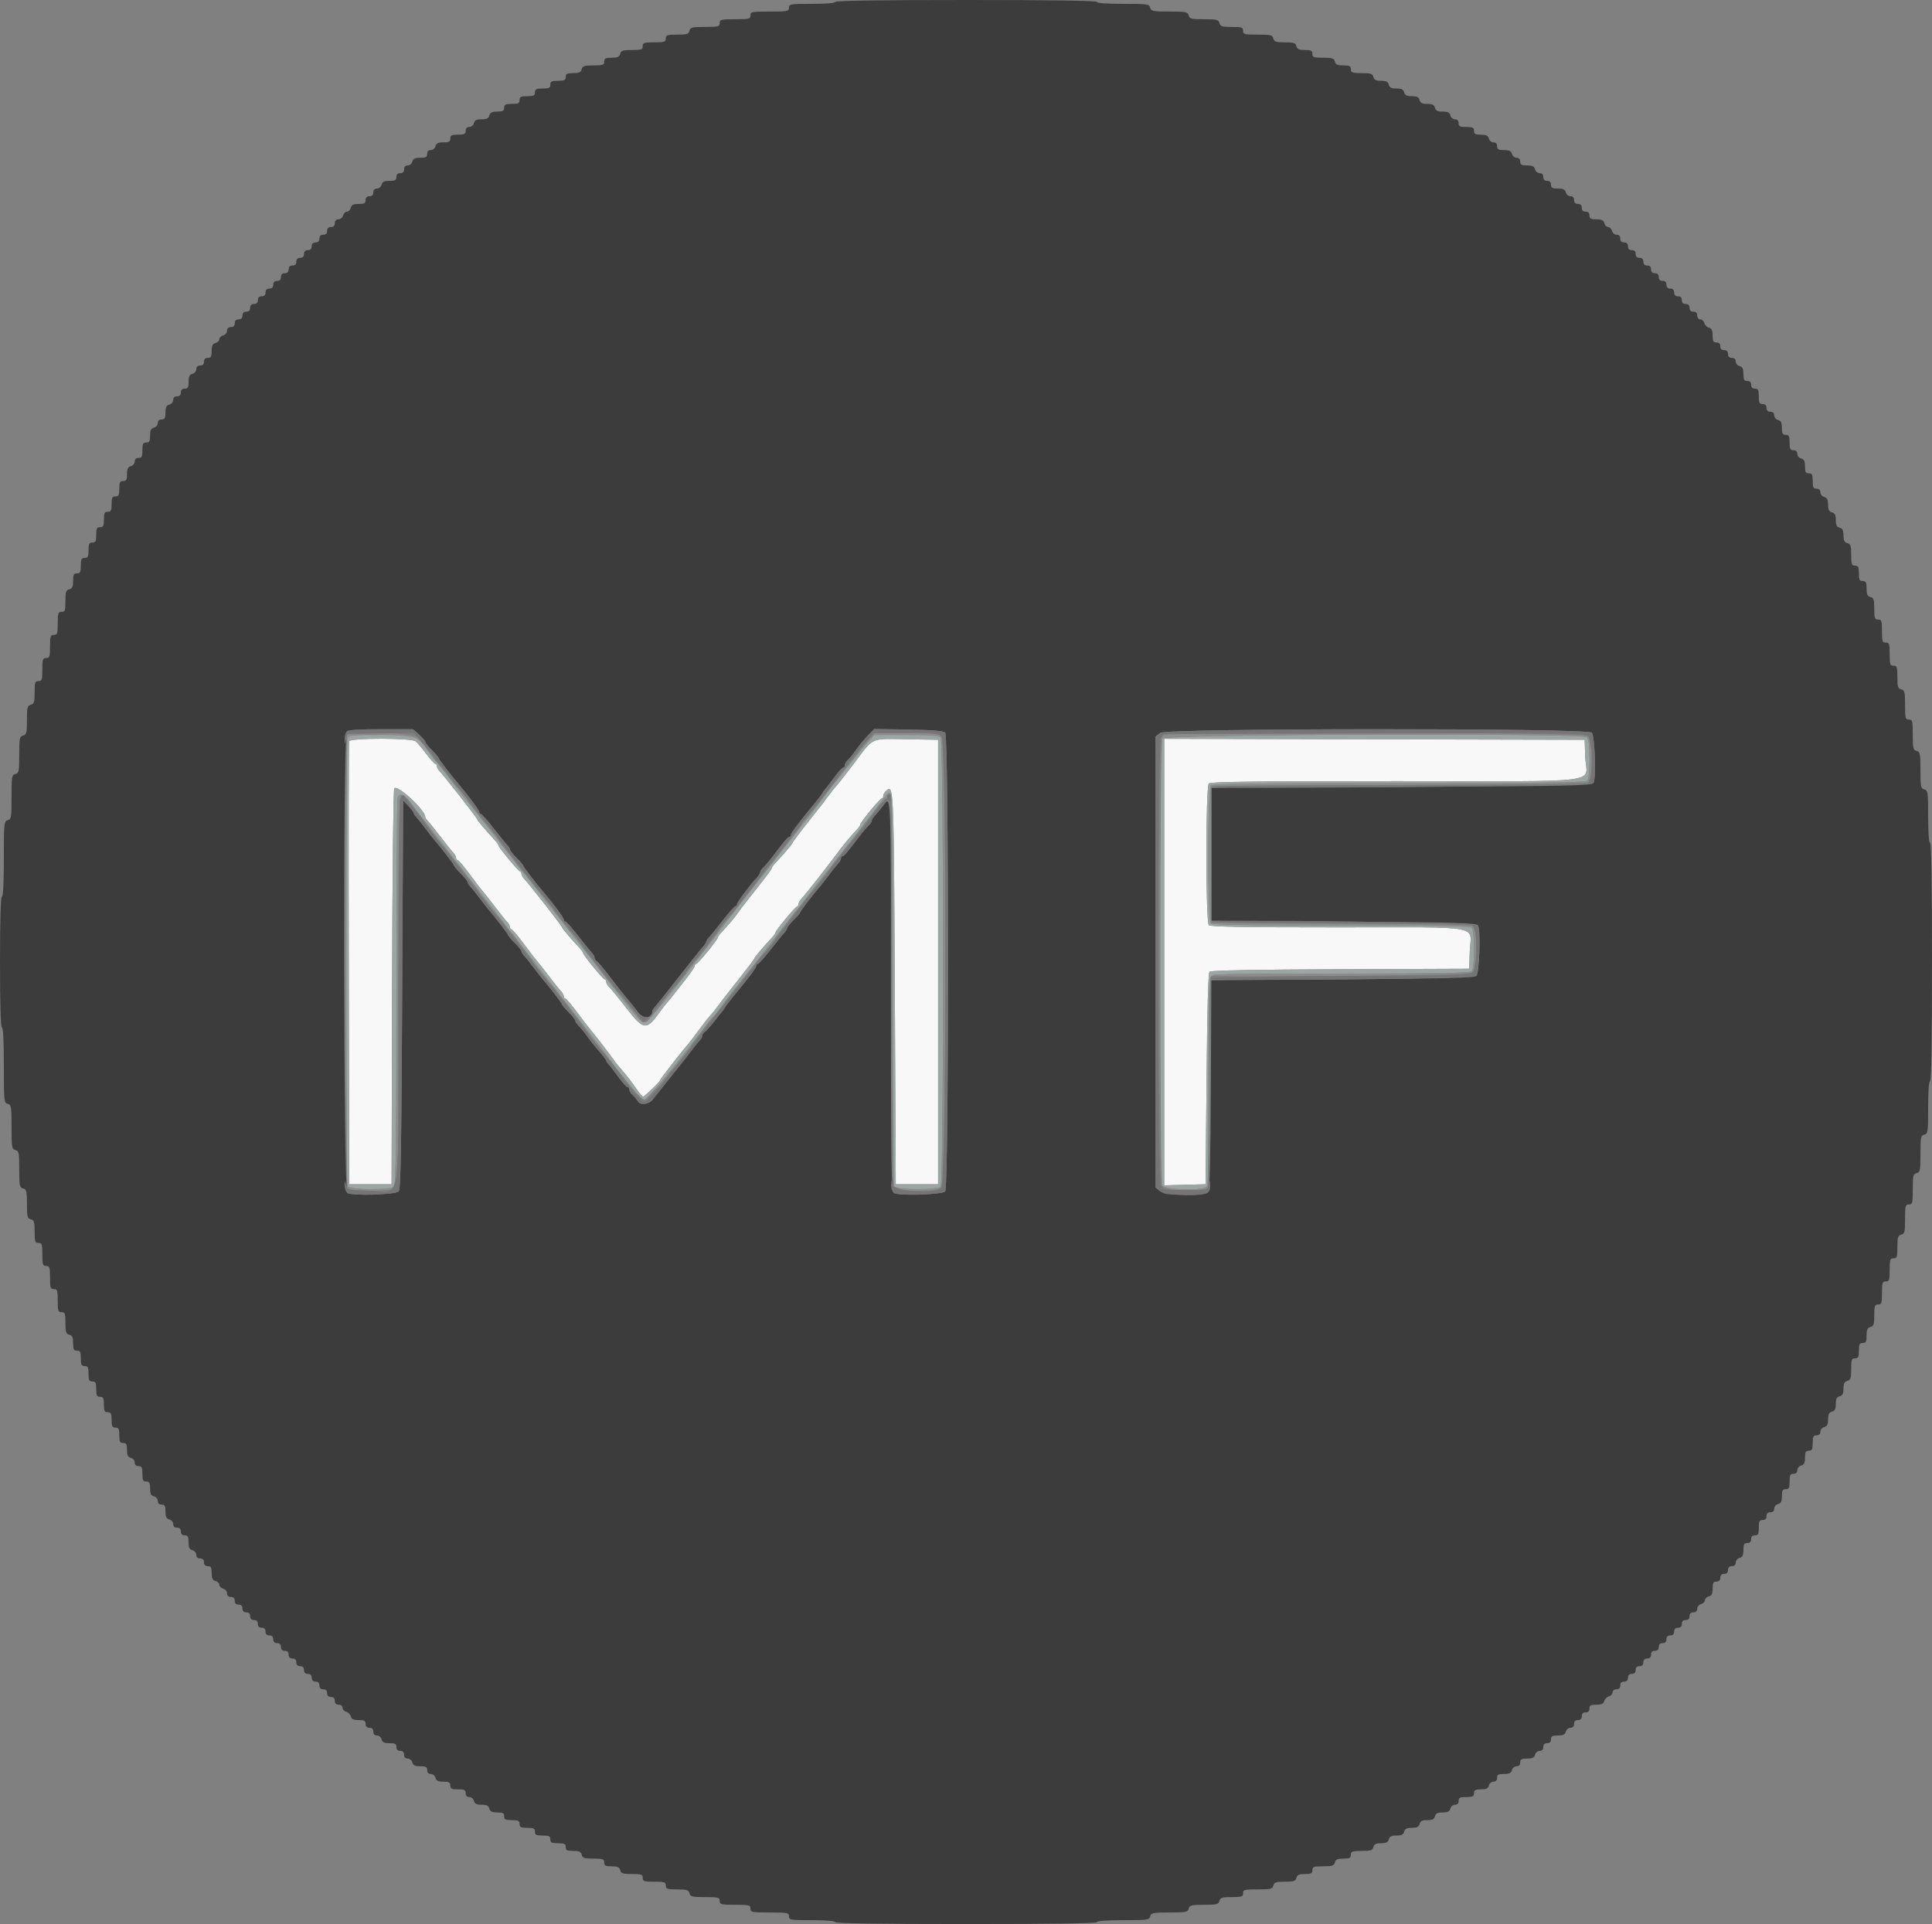 <svg id="svg" version="1.1" xmlns="http://www.w3.org/2000/svg" xmlns:xlink="http://www.w3.org/1999/xlink" width="400" height="398.406" viewBox="0, 0, 400,398.406"><rect x="0" y="0" width="400" height="398.406" fill="#808080" stroke="none"/><g id="svgg"><path id="path0" d="M72.295 153.486 C 72.191 153.760,72.152 174.512,72.208 199.602 L 72.311 245.219 76.693 245.219 L 81.076 245.219 81.177 204.401 C 81.234 181.411,81.433 163.428,81.631 163.229 C 82.379 162.482,88.048 167.749,88.048 169.192 C 88.048 169.337,88.320 169.739,88.653 170.086 C 88.986 170.433,90.148 171.882,91.235 173.307 C 92.323 174.731,93.485 176.180,93.817 176.527 C 94.150 176.875,94.422 177.368,94.422 177.623 C 94.422 177.879,94.569 178.088,94.749 178.088 C 94.928 178.088,96.034 179.387,97.206 180.976 C 98.378 182.565,99.579 184.133,99.875 184.462 C 100.171 184.791,101.303 186.225,102.390 187.649 C 103.478 189.074,104.640 190.523,104.973 190.870 C 105.305 191.217,105.578 191.710,105.578 191.966 C 105.578 192.221,105.725 192.430,105.904 192.430 C 106.084 192.430,107.190 193.730,108.362 195.319 C 109.534 196.907,110.735 198.476,111.031 198.805 C 111.326 199.133,112.458 200.568,113.546 201.992 C 114.633 203.416,115.795 204.866,116.128 205.213 C 116.461 205.560,116.733 206.053,116.733 206.308 C 116.733 206.564,116.880 206.773,117.060 206.773 C 117.239 206.773,118.345 208.073,119.517 209.661 C 120.689 211.250,121.890 212.819,122.186 213.147 C 122.880 213.918,126.315 218.370,127.092 219.504 C 127.420 219.985,128.273 221.037,128.987 221.842 C 129.700 222.648,130.866 224.158,131.576 225.198 C 132.287 226.239,132.981 227.090,133.119 227.091 C 133.431 227.092,136.653 223.987,136.653 223.686 C 136.653 223.482,141.171 217.666,142.363 216.335 C 142.658 216.006,143.639 214.722,144.544 213.481 C 145.449 212.239,146.599 210.776,147.099 210.229 C 147.599 209.682,148.277 208.838,148.606 208.354 C 148.934 207.871,150.772 205.502,152.689 203.090 C 154.607 200.679,156.178 198.593,156.180 198.456 C 156.185 198.242,158.002 196.100,159.969 193.990 C 160.293 193.643,160.558 193.232,160.558 193.077 C 160.558 192.709,164.548 187.890,164.996 187.716 C 165.185 187.643,165.339 187.389,165.339 187.152 C 165.339 186.914,165.609 186.436,165.939 186.089 C 166.727 185.261,171.129 179.670,173.180 176.892 C 174.660 174.890,175.928 173.358,177.498 171.680 C 177.822 171.333,178.088 170.923,178.088 170.769 C 178.088 170.326,182.178 165.339,182.542 165.339 C 182.721 165.339,182.869 165.092,182.869 164.790 C 182.869 164.488,183.145 164.011,183.483 163.731 C 185.044 162.436,185.052 162.626,185.259 204.701 L 185.458 245.219 189.841 245.219 L 194.223 245.219 194.223 199.203 L 194.223 153.187 187.692 153.078 C 180.084 152.950,180.981 152.535,176.781 158.119 C 175.236 160.174,173.597 162.264,173.141 162.765 C 172.684 163.265,172.042 164.070,171.713 164.554 C 171.384 165.038,169.547 167.407,167.629 169.818 C 165.712 172.230,164.141 174.315,164.138 174.452 C 164.134 174.666,162.317 176.808,160.349 178.918 C 160.026 179.265,159.761 179.679,159.761 179.838 C 159.761 179.998,158.366 181.865,156.662 183.988 C 154.957 186.111,153.270 188.297,152.913 188.845 C 152.329 189.739,150.831 191.520,149.198 193.261 C 148.872 193.608,148.606 194.006,148.606 194.146 C 148.606 194.566,144.486 199.602,144.142 199.602 C 143.968 199.602,143.825 199.793,143.825 200.027 C 143.825 200.261,143.012 201.471,142.018 202.716 C 141.024 203.961,139.904 205.390,139.528 205.892 C 139.152 206.394,138.562 207.111,138.216 207.486 C 137.871 207.861,137.074 208.884,136.446 209.761 C 133.840 213.398,133.206 213.302,129.681 208.734 C 128.147 206.747,126.579 204.825,126.195 204.464 C 125.812 204.102,125.498 203.578,125.498 203.298 C 125.498 203.018,125.355 202.789,125.180 202.789 C 124.837 202.789,120.717 197.753,120.717 197.333 C 120.717 197.193,120.452 196.795,120.129 196.448 C 118.161 194.338,116.344 192.196,116.340 191.982 C 116.334 191.723,109.639 183.151,108.573 182.038 C 108.240 181.691,107.968 181.213,107.968 180.976 C 107.968 180.739,107.814 180.485,107.626 180.412 C 107.178 180.238,103.187 175.418,103.187 175.051 C 103.187 174.895,102.922 174.484,102.599 174.137 C 100.631 172.027,98.814 169.885,98.810 169.671 C 98.805 169.413,92.109 160.841,91.043 159.728 C 90.710 159.380,90.438 158.887,90.438 158.632 C 90.438 158.376,90.296 158.167,90.122 158.167 C 89.948 158.167,89.097 157.226,88.231 156.076 C 87.365 154.925,86.387 153.766,86.057 153.499 C 85.196 152.801,72.561 152.789,72.295 153.486 M241.036 199.215 L 241.036 245.445 245.319 245.332 L 249.602 245.219 249.801 223.426 C 249.932 209.093,250.142 201.491,250.415 201.218 C 250.693 200.940,259.669 200.769,277.507 200.700 L 304.183 200.598 304.298 197.114 C 304.487 191.417,307.771 192.032,277.157 192.032 C 257.155 192.032,250.641 191.916,250.279 191.554 C 249.593 190.868,249.593 162.917,250.279 162.231 C 250.644 161.866,259.811 161.753,289.109 161.753 C 333.490 161.753,328.393 162.416,328.203 156.671 L 328.088 153.187 284.562 153.086 L 241.036 152.985 241.036 199.215 " stroke="none" fill="#f8f8f8" fill-rule="evenodd"></path><path id="path1" d="M71.955 152.821 C 71.639 153.645,71.639 244.761,71.955 245.585 C 72.264 246.389,80.807 246.524,81.594 245.737 C 81.959 245.372,82.072 235.899,82.072 205.531 C 82.072 183.680,82.181 165.519,82.314 165.172 C 82.731 164.084,83.821 164.497,85.027 166.201 C 85.666 167.104,87.639 169.684,89.410 171.933 C 91.181 174.183,92.988 176.517,93.426 177.121 C 93.865 177.725,94.409 178.414,94.636 178.651 C 94.863 178.889,95.579 179.801,96.226 180.677 C 96.873 181.554,98.839 184.088,100.594 186.309 C 102.349 188.529,104.143 190.845,104.582 191.454 C 105.020 192.063,105.564 192.756,105.791 192.994 C 106.018 193.232,106.734 194.143,107.381 195.020 C 108.029 195.896,109.994 198.431,111.749 200.651 C 113.504 202.872,115.299 205.187,115.737 205.797 C 116.175 206.406,116.720 207.099,116.947 207.337 C 117.174 207.574,117.888 208.486,118.534 209.363 C 119.179 210.239,121.055 212.662,122.702 214.747 C 124.350 216.832,126.130 219.163,126.658 219.926 C 127.186 220.690,127.862 221.584,128.159 221.912 C 128.457 222.241,129.611 223.675,130.724 225.100 C 131.837 226.524,133.040 227.689,133.397 227.689 C 133.996 227.689,139.492 221.136,144.923 213.944 C 146.165 212.301,147.385 210.777,147.634 210.558 C 147.884 210.339,148.608 209.446,149.243 208.574 C 149.879 207.702,150.612 206.715,150.873 206.382 C 151.133 206.049,153.468 203.088,156.060 199.801 C 158.652 196.514,161.660 192.659,162.745 191.235 C 163.829 189.811,164.901 188.451,165.127 188.213 C 165.353 187.975,165.896 187.283,166.335 186.675 C 166.773 186.066,169.645 182.406,172.718 178.541 C 175.791 174.676,179.446 169.990,180.842 168.127 C 184.139 163.726,184.026 163.838,184.473 164.545 C 184.701 164.907,184.851 180.746,184.854 205.047 C 184.858 226.996,184.969 245.238,185.102 245.585 C 185.411 246.389,193.954 246.524,194.741 245.737 C 195.435 245.043,195.435 153.363,194.741 152.669 C 194.408 152.336,192.262 152.191,187.648 152.191 L 181.033 152.191 179.820 153.486 C 179.153 154.198,177.415 156.305,175.959 158.167 C 174.503 160.030,173.073 161.823,172.782 162.151 C 172.490 162.480,171.727 163.463,171.086 164.335 C 169.667 166.264,170.165 165.622,163.475 174.157 C 153.298 187.140,150.017 191.352,146.601 195.824 C 140.935 203.239,134.212 211.550,133.828 211.614 C 133.629 211.646,133.305 211.691,133.108 211.713 C 132.910 211.735,131.477 210.139,129.923 208.167 C 128.369 206.195,126.939 204.390,126.747 204.155 C 126.554 203.920,124.877 201.756,123.019 199.347 C 121.162 196.937,117.867 192.729,115.697 189.994 C 113.528 187.260,111.305 184.424,110.757 183.693 C 110.209 182.962,109.492 182.044,109.163 181.654 C 107.835 180.075,107.277 179.373,105.384 176.892 C 104.297 175.468,101.341 171.695,98.815 168.508 C 96.290 165.321,93.775 162.115,93.227 161.384 C 92.679 160.652,91.962 159.734,91.633 159.343 C 90.216 157.658,89.764 157.084,88.670 155.578 C 86.197 152.171,86.269 152.195,78.827 152.193 C 73.148 152.192,72.162 152.282,71.955 152.821 M240.651 152.962 C 240.374 153.480,240.239 168.621,240.239 199.203 C 240.239 229.785,240.374 244.926,240.651 245.445 C 241.218 246.504,249.556 246.630,249.957 245.585 C 250.090 245.238,250.199 235.545,250.199 224.045 C 250.199 210.393,250.342 202.867,250.612 202.364 C 251.013 201.614,251.733 201.594,277.624 201.594 C 297.781 201.594,304.339 201.478,304.701 201.116 C 305.010 200.807,305.179 199.212,305.179 196.614 C 305.179 194.015,305.010 192.420,304.701 192.112 C 304.339 191.749,297.795 191.633,277.689 191.633 C 257.583 191.633,251.040 191.518,250.677 191.155 C 249.992 190.470,249.992 163.315,250.677 162.629 C 251.043 162.264,260.239 162.151,289.641 162.151 C 319.044 162.151,328.240 162.039,328.606 161.673 C 329.259 161.020,329.259 153.323,328.606 152.669 C 327.656 151.720,241.162 152.007,240.651 152.962 M86.057 153.499 C 86.387 153.766,87.365 154.925,88.231 156.076 C 89.097 157.226,89.948 158.167,90.122 158.167 C 90.296 158.167,90.438 158.376,90.438 158.632 C 90.438 158.887,90.710 159.380,91.043 159.728 C 92.109 160.841,98.805 169.413,98.810 169.671 C 98.814 169.885,100.631 172.027,102.599 174.137 C 102.922 174.484,103.187 174.895,103.187 175.051 C 103.187 175.418,107.178 180.238,107.626 180.412 C 107.814 180.485,107.968 180.739,107.968 180.976 C 107.968 181.213,108.240 181.691,108.573 182.038 C 109.639 183.151,116.334 191.723,116.340 191.982 C 116.344 192.196,118.161 194.338,120.129 196.448 C 120.452 196.795,120.717 197.193,120.717 197.333 C 120.717 197.753,124.837 202.789,125.180 202.789 C 125.355 202.789,125.498 203.018,125.498 203.298 C 125.498 203.578,125.812 204.102,126.195 204.464 C 126.579 204.825,128.147 206.747,129.681 208.734 C 133.206 213.302,133.840 213.398,136.446 209.761 C 137.074 208.884,137.871 207.861,138.216 207.486 C 138.562 207.111,139.152 206.394,139.528 205.892 C 139.904 205.390,141.024 203.961,142.018 202.716 C 143.012 201.471,143.825 200.261,143.825 200.027 C 143.825 199.793,143.968 199.602,144.142 199.602 C 144.486 199.602,148.606 194.566,148.606 194.146 C 148.606 194.006,148.872 193.608,149.198 193.261 C 150.831 191.520,152.329 189.739,152.913 188.845 C 153.270 188.297,154.957 186.111,156.662 183.988 C 158.366 181.865,159.761 179.998,159.761 179.838 C 159.761 179.679,160.026 179.265,160.349 178.918 C 162.317 176.808,164.134 174.666,164.138 174.452 C 164.141 174.315,165.712 172.230,167.629 169.818 C 169.547 167.407,171.384 165.038,171.713 164.554 C 172.042 164.070,172.684 163.265,173.141 162.765 C 173.597 162.264,175.236 160.174,176.781 158.119 C 180.981 152.535,180.084 152.950,187.692 153.078 L 194.223 153.187 194.223 199.203 L 194.223 245.219 189.841 245.219 L 185.458 245.219 185.259 204.701 C 185.052 162.626,185.044 162.436,183.483 163.731 C 183.145 164.011,182.869 164.488,182.869 164.790 C 182.869 165.092,182.721 165.339,182.542 165.339 C 182.178 165.339,178.088 170.326,178.088 170.769 C 178.088 170.923,177.822 171.333,177.498 171.680 C 175.928 173.358,174.660 174.890,173.180 176.892 C 171.129 179.670,166.727 185.261,165.939 186.089 C 165.609 186.436,165.339 186.914,165.339 187.152 C 165.339 187.389,165.185 187.643,164.996 187.716 C 164.548 187.890,160.558 192.709,160.558 193.077 C 160.558 193.232,160.293 193.643,159.969 193.990 C 158.002 196.100,156.185 198.242,156.180 198.456 C 156.178 198.593,154.607 200.679,152.689 203.090 C 150.772 205.502,148.934 207.871,148.606 208.354 C 148.277 208.838,147.599 209.682,147.099 210.229 C 146.599 210.776,145.449 212.239,144.544 213.481 C 143.639 214.722,142.658 216.006,142.363 216.335 C 141.171 217.666,136.653 223.482,136.653 223.686 C 136.653 223.987,133.431 227.092,133.119 227.091 C 132.981 227.090,132.287 226.239,131.576 225.198 C 130.866 224.158,129.700 222.648,128.987 221.842 C 128.273 221.037,127.420 219.985,127.092 219.504 C 126.315 218.370,122.880 213.918,122.186 213.147 C 121.890 212.819,120.689 211.250,119.517 209.661 C 118.345 208.073,117.239 206.773,117.060 206.773 C 116.880 206.773,116.733 206.564,116.733 206.308 C 116.733 206.053,116.461 205.560,116.128 205.213 C 115.795 204.866,114.633 203.416,113.546 201.992 C 112.458 200.568,111.326 199.133,111.031 198.805 C 110.735 198.476,109.534 196.907,108.362 195.319 C 107.190 193.730,106.084 192.430,105.904 192.430 C 105.725 192.430,105.578 192.221,105.578 191.966 C 105.578 191.710,105.305 191.217,104.973 190.870 C 104.640 190.523,103.478 189.074,102.390 187.649 C 101.303 186.225,100.171 184.791,99.875 184.462 C 99.579 184.133,98.378 182.565,97.206 180.976 C 96.034 179.387,94.928 178.088,94.749 178.088 C 94.569 178.088,94.422 177.879,94.422 177.623 C 94.422 177.368,94.150 176.875,93.817 176.527 C 93.485 176.180,92.323 174.731,91.235 173.307 C 90.148 171.882,88.986 170.433,88.653 170.086 C 88.320 169.739,88.048 169.337,88.048 169.192 C 88.048 167.749,82.379 162.482,81.631 163.229 C 81.433 163.428,81.234 181.411,81.177 204.401 L 81.076 245.219 76.693 245.219 L 72.311 245.219 72.208 199.602 C 72.152 174.512,72.191 153.760,72.295 153.486 C 72.561 152.789,85.196 152.801,86.057 153.499 M328.203 156.671 C 328.393 162.416,333.490 161.753,289.109 161.753 C 259.811 161.753,250.644 161.866,250.279 162.231 C 249.593 162.917,249.593 190.868,250.279 191.554 C 250.641 191.916,257.155 192.032,277.157 192.032 C 307.771 192.032,304.487 191.417,304.298 197.114 L 304.183 200.598 277.507 200.700 C 259.669 200.769,250.693 200.940,250.415 201.218 C 250.142 201.491,249.932 209.093,249.801 223.426 L 249.602 245.219 245.319 245.332 L 241.036 245.445 241.036 199.215 L 241.036 152.985 284.562 153.086 L 328.088 153.187 328.203 156.671 " stroke="none" fill="#9ca4a4" fill-rule="evenodd"></path><path id="path2" d="M172.908 0.398 C 172.908 0.642,171.049 0.797,168.127 0.797 C 163.612 0.797,163.347 0.841,163.347 1.594 C 163.347 2.337,163.081 2.390,159.363 2.390 C 155.644 2.390,155.378 2.444,155.378 3.187 C 155.378 3.918,155.113 3.984,152.191 3.984 C 149.270 3.984,149.004 4.050,149.004 4.781 C 149.004 5.508,148.738 5.578,145.979 5.578 C 143.288 5.578,142.930 5.666,142.745 6.375 C 142.566 7.057,142.201 7.171,140.193 7.171 C 138.114 7.171,137.849 7.262,137.849 7.968 C 137.849 8.676,137.583 8.765,135.458 8.765 C 133.333 8.765,133.068 8.853,133.068 9.562 C 133.068 10.264,132.802 10.359,130.839 10.359 C 128.946 10.359,128.579 10.478,128.402 11.155 C 128.239 11.780,127.859 11.952,126.647 11.952 C 125.365 11.952,125.100 12.089,125.100 12.749 C 125.100 13.451,124.834 13.546,122.871 13.546 C 120.978 13.546,120.611 13.666,120.434 14.343 C 120.271 14.967,119.891 15.139,118.679 15.139 C 117.397 15.139,117.131 15.276,117.131 15.936 C 117.131 16.600,116.866 16.733,115.538 16.733 C 114.210 16.733,113.944 16.866,113.944 17.530 C 113.944 18.194,113.679 18.327,112.351 18.327 C 111.023 18.327,110.757 18.459,110.757 19.124 C 110.757 19.788,110.491 19.920,109.163 19.920 C 107.835 19.920,107.570 20.053,107.570 20.717 C 107.570 21.381,107.304 21.514,105.976 21.514 C 104.648 21.514,104.382 21.647,104.382 22.311 C 104.382 22.960,104.117 23.108,102.951 23.108 C 101.854 23.108,101.470 23.294,101.311 23.904 C 101.153 24.508,100.767 24.701,99.717 24.701 C 98.667 24.701,98.281 24.894,98.123 25.498 C 98.008 25.939,97.580 26.295,97.165 26.295 C 96.680 26.295,96.414 26.577,96.414 27.092 C 96.414 27.756,96.149 27.888,94.821 27.888 C 93.493 27.888,93.227 28.021,93.227 28.685 C 93.227 29.334,92.961 29.482,91.795 29.482 C 90.699 29.482,90.315 29.669,90.155 30.279 C 90.040 30.720,89.612 31.076,89.197 31.076 C 88.712 31.076,88.446 31.358,88.446 31.873 C 88.446 32.522,88.181 32.669,87.014 32.669 C 85.918 32.669,85.534 32.856,85.374 33.466 C 85.259 33.907,84.831 34.263,84.416 34.263 C 83.931 34.263,83.665 34.545,83.665 35.060 C 83.665 35.591,83.400 35.857,82.869 35.857 C 82.337 35.857,82.072 36.122,82.072 36.653 C 82.072 37.302,81.806 37.450,80.640 37.450 C 79.543 37.450,79.160 37.637,79.000 38.247 C 78.885 38.688,78.456 39.044,78.041 39.044 C 77.556 39.044,77.291 39.326,77.291 39.841 C 77.291 40.372,77.025 40.637,76.494 40.637 C 75.963 40.637,75.697 40.903,75.697 41.434 C 75.697 42.083,75.432 42.231,74.265 42.231 C 73.169 42.231,72.785 42.418,72.625 43.028 C 72.511 43.466,72.152 43.825,71.829 43.825 C 71.505 43.825,71.146 44.183,71.032 44.622 C 70.916 45.063,70.488 45.418,70.073 45.418 C 69.588 45.418,69.323 45.700,69.323 46.215 C 69.323 46.746,69.057 47.012,68.526 47.012 C 67.995 47.012,67.729 47.278,67.729 47.809 C 67.729 48.340,67.463 48.606,66.932 48.606 C 66.401 48.606,66.135 48.871,66.135 49.402 C 66.135 49.934,65.870 50.199,65.339 50.199 C 64.807 50.199,64.542 50.465,64.542 50.996 C 64.542 51.527,64.276 51.793,63.745 51.793 C 63.214 51.793,62.948 52.058,62.948 52.590 C 62.948 53.121,62.683 53.386,62.151 53.386 C 61.620 53.386,61.355 53.652,61.355 54.183 C 61.355 54.714,61.089 54.980,60.558 54.980 C 60.027 54.980,59.761 55.246,59.761 55.777 C 59.761 56.308,59.495 56.574,58.964 56.574 C 58.433 56.574,58.167 56.839,58.167 57.371 C 58.167 57.902,57.902 58.167,57.371 58.167 C 56.839 58.167,56.574 58.433,56.574 58.964 C 56.574 59.495,56.308 59.761,55.777 59.761 C 55.246 59.761,54.980 60.027,54.980 60.558 C 54.980 61.089,54.714 61.355,54.183 61.355 C 53.652 61.355,53.386 61.620,53.386 62.151 C 53.386 62.683,53.121 62.948,52.590 62.948 C 52.058 62.948,51.793 63.214,51.793 63.745 C 51.793 64.276,51.527 64.542,50.996 64.542 C 50.465 64.542,50.199 64.807,50.199 65.339 C 50.199 65.870,49.934 66.135,49.402 66.135 C 48.871 66.135,48.606 66.401,48.606 66.932 C 48.606 67.463,48.340 67.729,47.809 67.729 C 47.294 67.729,47.012 67.995,47.012 68.479 C 47.012 68.895,46.656 69.323,46.215 69.438 C 45.777 69.553,45.418 69.911,45.418 70.235 C 45.418 70.559,45.060 70.917,44.622 71.032 C 44.011 71.191,43.825 71.575,43.825 72.672 C 43.825 73.838,43.677 74.104,43.028 74.104 C 42.497 74.104,42.231 74.369,42.231 74.900 C 42.231 75.432,41.965 75.697,41.434 75.697 C 40.920 75.697,40.637 75.963,40.637 76.448 C 40.637 76.863,40.282 77.291,39.841 77.406 C 39.230 77.566,39.044 77.950,39.044 79.046 C 39.044 80.212,38.896 80.478,38.247 80.478 C 37.716 80.478,37.450 80.744,37.450 81.275 C 37.450 81.806,37.185 82.072,36.653 82.072 C 36.139 82.072,35.857 82.337,35.857 82.822 C 35.857 83.237,35.501 83.665,35.060 83.781 C 34.449 83.940,34.263 84.324,34.263 85.421 C 34.263 86.587,34.115 86.853,33.466 86.853 C 32.951 86.853,32.669 87.118,32.669 87.603 C 32.669 88.018,32.314 88.446,31.873 88.562 C 31.262 88.721,31.076 89.105,31.076 90.202 C 31.076 91.368,30.928 91.633,30.279 91.633 C 29.615 91.633,29.482 91.899,29.482 93.227 C 29.482 94.555,29.349 94.821,28.685 94.821 C 28.170 94.821,27.888 95.086,27.888 95.571 C 27.888 95.986,27.533 96.414,27.092 96.530 C 26.481 96.689,26.295 97.073,26.295 98.170 C 26.295 99.336,26.147 99.602,25.498 99.602 C 24.834 99.602,24.701 99.867,24.701 101.195 C 24.701 102.523,24.568 102.789,23.904 102.789 C 23.240 102.789,23.108 103.054,23.108 104.382 C 23.108 105.710,22.975 105.976,22.311 105.976 C 21.647 105.976,21.514 106.242,21.514 107.570 C 21.514 108.898,21.381 109.163,20.717 109.163 C 20.053 109.163,19.920 109.429,19.920 110.757 C 19.920 112.085,19.788 112.351,19.124 112.351 C 18.459 112.351,18.327 112.616,18.327 113.944 C 18.327 115.272,18.194 115.538,17.530 115.538 C 16.866 115.538,16.733 115.803,16.733 117.131 C 16.733 118.459,16.600 118.725,15.936 118.725 C 15.276 118.725,15.139 118.991,15.139 120.272 C 15.139 121.484,14.967 121.865,14.343 122.028 C 13.666 122.205,13.546 122.571,13.546 124.465 C 13.546 126.428,13.451 126.693,12.749 126.693 C 12.041 126.693,11.952 126.959,11.952 129.084 C 11.952 131.208,11.864 131.474,11.155 131.474 C 10.447 131.474,10.359 131.740,10.359 133.865 C 10.359 135.989,10.270 136.255,9.562 136.255 C 8.853 136.255,8.765 136.521,8.765 138.645 C 8.765 140.770,8.676 141.036,7.968 141.036 C 7.262 141.036,7.171 141.301,7.171 143.380 C 7.171 145.389,7.057 145.754,6.375 145.932 C 5.667 146.117,5.578 146.476,5.578 149.119 C 5.578 151.763,5.488 152.122,4.781 152.307 C 4.055 152.497,3.984 152.850,3.984 156.291 C 3.984 159.731,3.913 160.085,3.187 160.275 C 2.449 160.468,2.390 160.818,2.390 165.056 C 2.390 169.293,2.332 169.643,1.594 169.837 C 0.831 170.036,0.797 170.380,0.797 177.851 C 0.797 182.790,0.650 185.657,0.398 185.657 C 0.141 185.657,0.000 190.438,0.000 199.203 C 0.000 207.968,0.141 212.749,0.398 212.749 C 0.650 212.749,0.797 215.617,0.797 220.555 C 0.797 228.026,0.831 228.370,1.594 228.570 C 2.332 228.763,2.390 229.113,2.390 233.351 C 2.390 237.588,2.449 237.938,3.187 238.132 C 3.913 238.321,3.984 238.675,3.984 242.116 C 3.984 245.556,4.055 245.910,4.781 246.100 C 5.488 246.285,5.578 246.643,5.578 249.287 C 5.578 251.931,5.667 252.289,6.375 252.474 C 7.057 252.653,7.171 253.018,7.171 255.027 C 7.171 257.105,7.262 257.371,7.968 257.371 C 8.676 257.371,8.765 257.636,8.765 259.761 C 8.765 261.886,8.853 262.151,9.562 262.151 C 10.270 262.151,10.359 262.417,10.359 264.542 C 10.359 266.667,10.447 266.932,11.155 266.932 C 11.864 266.932,11.952 267.198,11.952 269.323 C 11.952 271.448,12.041 271.713,12.749 271.713 C 13.451 271.713,13.546 271.979,13.546 273.942 C 13.546 275.835,13.666 276.202,14.343 276.379 C 14.967 276.542,15.139 276.922,15.139 278.134 C 15.139 279.416,15.276 279.681,15.936 279.681 C 16.600 279.681,16.733 279.947,16.733 281.275 C 16.733 282.603,16.866 282.869,17.530 282.869 C 18.194 282.869,18.327 283.134,18.327 284.462 C 18.327 285.790,18.459 286.056,19.124 286.056 C 19.788 286.056,19.920 286.321,19.920 287.649 C 19.920 288.977,20.053 289.243,20.717 289.243 C 21.381 289.243,21.514 289.509,21.514 290.837 C 21.514 292.165,21.647 292.430,22.311 292.430 C 22.975 292.430,23.108 292.696,23.108 294.024 C 23.108 295.352,23.240 295.618,23.904 295.618 C 24.568 295.618,24.701 295.883,24.701 297.211 C 24.701 298.539,24.834 298.805,25.498 298.805 C 26.147 298.805,26.295 299.070,26.295 300.237 C 26.295 301.333,26.481 301.717,27.092 301.877 C 27.533 301.992,27.888 302.420,27.888 302.835 C 27.888 303.320,28.170 303.586,28.685 303.586 C 29.349 303.586,29.482 303.851,29.482 305.179 C 29.482 306.507,29.615 306.773,30.279 306.773 C 30.928 306.773,31.076 307.039,31.076 308.205 C 31.076 309.301,31.262 309.685,31.873 309.845 C 32.314 309.960,32.669 310.388,32.669 310.803 C 32.669 311.288,32.951 311.554,33.466 311.554 C 34.115 311.554,34.263 311.819,34.263 312.986 C 34.263 314.082,34.449 314.466,35.060 314.626 C 35.501 314.741,35.857 315.169,35.857 315.584 C 35.857 316.069,36.139 316.335,36.653 316.335 C 37.185 316.335,37.450 316.600,37.450 317.131 C 37.450 317.663,37.716 317.928,38.247 317.928 C 38.896 317.928,39.044 318.194,39.044 319.360 C 39.044 320.457,39.230 320.840,39.841 321.000 C 40.282 321.115,40.637 321.544,40.637 321.959 C 40.637 322.444,40.920 322.709,41.434 322.709 C 41.965 322.709,42.231 322.975,42.231 323.506 C 42.231 324.037,42.497 324.303,43.028 324.303 C 43.677 324.303,43.825 324.568,43.825 325.735 C 43.825 326.831,44.011 327.215,44.622 327.375 C 45.060 327.489,45.418 327.848,45.418 328.171 C 45.418 328.495,45.777 328.854,46.215 328.968 C 46.656 329.084,47.012 329.512,47.012 329.927 C 47.012 330.412,47.294 330.677,47.809 330.677 C 48.340 330.677,48.606 330.943,48.606 331.474 C 48.606 332.005,48.871 332.271,49.402 332.271 C 49.934 332.271,50.199 332.537,50.199 333.068 C 50.199 333.599,50.465 333.865,50.996 333.865 C 51.527 333.865,51.793 334.130,51.793 334.661 C 51.793 335.193,52.058 335.458,52.590 335.458 C 53.121 335.458,53.386 335.724,53.386 336.255 C 53.386 336.786,53.652 337.052,54.183 337.052 C 54.714 337.052,54.980 337.317,54.980 337.849 C 54.980 338.380,55.246 338.645,55.777 338.645 C 56.308 338.645,56.574 338.911,56.574 339.442 C 56.574 339.973,56.839 340.239,57.371 340.239 C 57.902 340.239,58.167 340.505,58.167 341.036 C 58.167 341.567,58.433 341.833,58.964 341.833 C 59.495 341.833,59.761 342.098,59.761 342.629 C 59.761 343.161,60.027 343.426,60.558 343.426 C 61.089 343.426,61.355 343.692,61.355 344.223 C 61.355 344.754,61.620 345.020,62.151 345.020 C 62.683 345.020,62.948 345.286,62.948 345.817 C 62.948 346.348,63.214 346.614,63.745 346.614 C 64.276 346.614,64.542 346.879,64.542 347.410 C 64.542 347.942,64.807 348.207,65.339 348.207 C 65.870 348.207,66.135 348.473,66.135 349.004 C 66.135 349.535,66.401 349.801,66.932 349.801 C 67.463 349.801,67.729 350.066,67.729 350.598 C 67.729 351.129,67.995 351.394,68.526 351.394 C 69.057 351.394,69.323 351.660,69.323 352.191 C 69.323 352.722,69.588 352.988,70.120 352.988 C 70.583 352.988,70.916 353.254,70.916 353.623 C 70.916 353.972,71.258 354.347,71.676 354.457 C 72.094 354.566,72.526 354.997,72.635 355.415 C 72.784 355.985,73.192 356.175,74.265 356.175 C 75.432 356.175,75.697 356.323,75.697 356.972 C 75.697 357.503,75.963 357.769,76.494 357.769 C 77.025 357.769,77.291 358.035,77.291 358.566 C 77.291 359.080,77.556 359.363,78.041 359.363 C 78.456 359.363,78.885 359.718,79.000 360.159 C 79.160 360.770,79.543 360.956,80.640 360.956 C 81.806 360.956,82.072 361.104,82.072 361.753 C 82.072 362.284,82.337 362.550,82.869 362.550 C 83.400 362.550,83.665 362.815,83.665 363.347 C 83.665 363.861,83.931 364.143,84.416 364.143 C 84.831 364.143,85.259 364.499,85.374 364.940 C 85.534 365.551,85.918 365.737,87.014 365.737 C 88.181 365.737,88.446 365.885,88.446 366.534 C 88.446 367.049,88.712 367.331,89.197 367.331 C 89.612 367.331,90.040 367.686,90.155 368.127 C 90.315 368.738,90.699 368.924,91.795 368.924 C 92.961 368.924,93.227 369.072,93.227 369.721 C 93.227 370.385,93.493 370.518,94.821 370.518 C 96.149 370.518,96.414 370.651,96.414 371.315 C 96.414 371.830,96.680 372.112,97.165 372.112 C 97.580 372.112,98.008 372.467,98.123 372.908 C 98.281 373.512,98.667 373.705,99.717 373.705 C 100.767 373.705,101.153 373.898,101.311 374.502 C 101.470 375.112,101.854 375.299,102.951 375.299 C 104.117 375.299,104.382 375.447,104.382 376.096 C 104.382 376.760,104.648 376.892,105.976 376.892 C 107.304 376.892,107.570 377.025,107.570 377.689 C 107.570 378.353,107.835 378.486,109.163 378.486 C 110.491 378.486,110.757 378.619,110.757 379.283 C 110.757 379.947,111.023 380.080,112.351 380.080 C 113.679 380.080,113.944 380.212,113.944 380.876 C 113.944 381.541,114.210 381.673,115.538 381.673 C 116.866 381.673,117.131 381.806,117.131 382.470 C 117.131 383.130,117.397 383.267,118.679 383.267 C 119.891 383.267,120.271 383.439,120.434 384.064 C 120.611 384.741,120.978 384.861,122.871 384.861 C 124.834 384.861,125.100 384.956,125.100 385.657 C 125.100 386.317,125.365 386.454,126.647 386.454 C 127.859 386.454,128.239 386.627,128.402 387.251 C 128.579 387.928,128.946 388.048,130.839 388.048 C 132.802 388.048,133.068 388.143,133.068 388.845 C 133.068 389.553,133.333 389.641,135.458 389.641 C 137.583 389.641,137.849 389.730,137.849 390.438 C 137.849 391.145,138.114 391.235,140.193 391.235 C 142.201 391.235,142.566 391.349,142.745 392.032 C 142.930 392.740,143.288 392.829,145.979 392.829 C 148.738 392.829,149.004 392.899,149.004 393.625 C 149.004 394.356,149.270 394.422,152.191 394.422 C 155.113 394.422,155.378 394.489,155.378 395.219 C 155.378 395.963,155.644 396.016,159.363 396.016 C 163.081 396.016,163.347 396.069,163.347 396.813 C 163.347 397.565,163.612 397.610,168.127 397.610 C 171.049 397.610,172.908 397.764,172.908 398.008 C 172.908 398.270,182.205 398.406,200.000 398.406 C 217.795 398.406,227.092 398.270,227.092 398.008 C 227.092 397.762,229.162 397.610,232.507 397.610 C 237.588 397.610,237.936 397.560,238.132 396.813 C 238.321 396.087,238.675 396.016,242.116 396.016 C 245.556 396.016,245.910 395.945,246.100 395.219 C 246.285 394.512,246.643 394.422,249.287 394.422 C 251.931 394.422,252.289 394.333,252.474 393.625 C 252.653 392.943,253.018 392.829,255.027 392.829 C 257.105 392.829,257.371 392.738,257.371 392.032 C 257.371 391.305,257.636 391.235,260.396 391.235 C 263.086 391.235,263.444 391.147,263.630 390.438 C 263.806 389.764,264.173 389.641,266.020 389.641 C 267.867 389.641,268.234 389.519,268.410 388.845 C 268.574 388.220,268.954 388.048,270.166 388.048 C 271.448 388.048,271.713 387.911,271.713 387.251 C 271.713 386.549,271.979 386.454,273.942 386.454 C 275.835 386.454,276.202 386.334,276.379 385.657 C 276.542 385.033,276.922 384.861,278.134 384.861 C 279.416 384.861,279.681 384.724,279.681 384.064 C 279.681 383.362,279.947 383.267,281.910 383.267 C 283.803 383.267,284.170 383.147,284.347 382.470 C 284.505 381.866,284.890 381.673,285.940 381.673 C 286.991 381.673,287.376 381.481,287.534 380.876 C 287.692 380.272,288.077 380.080,289.128 380.080 C 290.178 380.080,290.563 379.887,290.721 379.283 C 290.879 378.679,291.265 378.486,292.315 378.486 C 293.365 378.486,293.750 378.293,293.908 377.689 C 294.066 377.085,294.452 376.892,295.502 376.892 C 296.552 376.892,296.938 376.700,297.096 376.096 C 297.254 375.492,297.639 375.299,298.689 375.299 C 299.740 375.299,300.125 375.106,300.283 374.502 C 300.398 374.061,300.826 373.705,301.242 373.705 C 301.726 373.705,301.992 373.423,301.992 372.908 C 301.992 372.244,302.258 372.112,303.586 372.112 C 304.914 372.112,305.179 371.979,305.179 371.315 C 305.179 370.666,305.445 370.518,306.611 370.518 C 307.708 370.518,308.091 370.331,308.251 369.721 C 308.366 369.280,308.795 368.924,309.210 368.924 C 309.695 368.924,309.960 368.642,309.960 368.127 C 309.960 367.478,310.226 367.331,311.392 367.331 C 312.489 367.331,312.872 367.144,313.032 366.534 C 313.147 366.093,313.575 365.737,313.991 365.737 C 314.475 365.737,314.741 365.455,314.741 364.940 C 314.741 364.291,315.007 364.143,316.173 364.143 C 317.269 364.143,317.653 363.957,317.813 363.347 C 317.928 362.906,318.356 362.550,318.772 362.550 C 319.256 362.550,319.522 362.268,319.522 361.753 C 319.522 361.222,319.788 360.956,320.319 360.956 C 320.850 360.956,321.116 360.691,321.116 360.159 C 321.116 359.510,321.381 359.363,322.547 359.363 C 323.644 359.363,324.028 359.176,324.187 358.566 C 324.303 358.125,324.731 357.769,325.146 357.769 C 325.631 357.769,325.896 357.487,325.896 356.972 C 325.896 356.441,326.162 356.175,326.693 356.175 C 327.224 356.175,327.490 355.910,327.490 355.378 C 327.490 354.847,327.756 354.582,328.287 354.582 C 328.818 354.582,329.084 354.316,329.084 353.785 C 329.084 353.136,329.349 352.988,330.515 352.988 C 331.589 352.988,331.997 352.798,332.146 352.228 C 332.255 351.810,332.687 351.379,333.105 351.269 C 333.523 351.160,333.865 350.785,333.865 350.436 C 333.865 350.066,334.198 349.801,334.661 349.801 C 335.193 349.801,335.458 349.535,335.458 349.004 C 335.458 348.473,335.724 348.207,336.255 348.207 C 336.786 348.207,337.052 347.942,337.052 347.410 C 337.052 346.879,337.317 346.614,337.849 346.614 C 338.380 346.614,338.645 346.348,338.645 345.817 C 338.645 345.286,338.911 345.020,339.442 345.020 C 339.973 345.020,340.239 344.754,340.239 344.223 C 340.239 343.692,340.505 343.426,341.036 343.426 C 341.567 343.426,341.833 343.161,341.833 342.629 C 341.833 342.098,342.098 341.833,342.629 341.833 C 343.161 341.833,343.426 341.567,343.426 341.036 C 343.426 340.505,343.692 340.239,344.223 340.239 C 344.754 340.239,345.020 339.973,345.020 339.442 C 345.020 338.911,345.286 338.645,345.817 338.645 C 346.348 338.645,346.614 338.380,346.614 337.849 C 346.614 337.317,346.879 337.052,347.410 337.052 C 347.942 337.052,348.207 336.786,348.207 336.255 C 348.207 335.724,348.473 335.458,349.004 335.458 C 349.535 335.458,349.801 335.193,349.801 334.661 C 349.801 334.130,350.066 333.865,350.598 333.865 C 351.112 333.865,351.394 333.599,351.394 333.114 C 351.394 332.699,351.750 332.271,352.191 332.155 C 352.629 332.041,352.988 331.682,352.988 331.359 C 352.988 331.035,353.347 330.676,353.785 330.562 C 354.395 330.402,354.582 330.018,354.582 328.922 C 354.582 327.756,354.729 327.490,355.378 327.490 C 355.910 327.490,356.175 327.224,356.175 326.693 C 356.175 326.162,356.441 325.896,356.972 325.896 C 357.503 325.896,357.769 325.631,357.769 325.100 C 357.769 324.568,358.035 324.303,358.566 324.303 C 359.080 324.303,359.363 324.037,359.363 323.552 C 359.363 323.137,359.718 322.709,360.159 322.594 C 360.770 322.434,360.956 322.050,360.956 320.954 C 360.956 319.788,361.104 319.522,361.753 319.522 C 362.284 319.522,362.550 319.256,362.550 318.725 C 362.550 318.194,362.815 317.928,363.347 317.928 C 364.011 317.928,364.143 317.663,364.143 316.335 C 364.143 315.007,364.276 314.741,364.940 314.741 C 365.471 314.741,365.737 314.475,365.737 313.944 C 365.737 313.413,366.003 313.147,366.534 313.147 C 367.049 313.147,367.331 312.882,367.331 312.397 C 367.331 311.982,367.686 311.554,368.127 311.438 C 368.738 311.279,368.924 310.895,368.924 309.798 C 368.924 308.632,369.072 308.367,369.721 308.367 C 370.385 308.367,370.518 308.101,370.518 306.773 C 370.518 305.445,370.651 305.179,371.315 305.179 C 371.830 305.179,372.112 304.914,372.112 304.429 C 372.112 304.014,372.467 303.586,372.908 303.470 C 373.519 303.311,373.705 302.927,373.705 301.830 C 373.705 300.664,373.853 300.398,374.502 300.398 C 375.166 300.398,375.299 300.133,375.299 298.805 C 375.299 297.477,375.432 297.211,376.096 297.211 C 376.610 297.211,376.892 296.946,376.892 296.461 C 376.892 296.046,377.248 295.617,377.689 295.502 C 378.293 295.344,378.486 294.959,378.486 293.908 C 378.486 292.858,378.679 292.473,379.283 292.315 C 379.887 292.157,380.080 291.771,380.080 290.721 C 380.080 289.671,380.272 289.286,380.876 289.128 C 381.481 288.970,381.673 288.584,381.673 287.534 C 381.673 286.484,381.866 286.098,382.470 285.940 C 383.147 285.763,383.267 285.397,383.267 283.503 C 383.267 281.541,383.362 281.275,384.064 281.275 C 384.728 281.275,384.861 281.009,384.861 279.681 C 384.861 278.353,384.993 278.088,385.657 278.088 C 386.317 278.088,386.454 277.822,386.454 276.540 C 386.454 275.328,386.627 274.948,387.251 274.785 C 387.928 274.608,388.048 274.242,388.048 272.348 C 388.048 270.385,388.143 270.120,388.845 270.120 C 389.553 270.120,389.641 269.854,389.641 267.729 C 389.641 265.604,389.730 265.339,390.438 265.339 C 391.147 265.339,391.235 265.073,391.235 262.948 C 391.235 260.823,391.324 260.558,392.032 260.558 C 392.738 260.558,392.829 260.292,392.829 258.214 C 392.829 256.205,392.943 255.840,393.625 255.661 C 394.334 255.476,394.422 255.118,394.422 252.428 C 394.422 249.668,394.492 249.402,395.219 249.402 C 395.949 249.402,396.016 249.137,396.016 246.262 C 396.016 243.456,396.101 243.099,396.813 242.912 C 397.539 242.723,397.610 242.369,397.610 238.928 C 397.610 235.488,397.680 235.134,398.406 234.944 C 399.154 234.749,399.203 234.401,399.203 229.320 C 399.203 225.975,399.356 223.904,399.602 223.904 C 399.863 223.904,400.000 215.405,400.000 199.203 C 400.000 183.001,399.863 174.502,399.602 174.502 C 399.356 174.502,399.203 172.431,399.203 169.086 C 399.203 164.005,399.154 163.658,398.406 163.462 C 397.680 163.272,397.610 162.919,397.610 159.478 C 397.610 156.037,397.539 155.684,396.813 155.494 C 396.101 155.308,396.016 154.950,396.016 152.145 C 396.016 149.270,395.949 149.004,395.219 149.004 C 394.492 149.004,394.422 148.738,394.422 145.979 C 394.422 143.288,394.334 142.930,393.625 142.745 C 392.943 142.566,392.829 142.201,392.829 140.193 C 392.829 138.114,392.738 137.849,392.032 137.849 C 391.324 137.849,391.235 137.583,391.235 135.458 C 391.235 133.333,391.147 133.068,390.438 133.068 C 389.730 133.068,389.641 132.802,389.641 130.677 C 389.641 128.552,389.553 128.287,388.845 128.287 C 388.143 128.287,388.048 128.021,388.048 126.058 C 388.048 124.165,387.928 123.798,387.251 123.621 C 386.627 123.458,386.454 123.078,386.454 121.866 C 386.454 120.584,386.317 120.319,385.657 120.319 C 384.993 120.319,384.861 120.053,384.861 118.725 C 384.861 117.397,384.728 117.131,384.064 117.131 C 383.362 117.131,383.267 116.866,383.267 114.903 C 383.267 113.009,383.147 112.643,382.470 112.466 C 381.866 112.308,381.673 111.923,381.673 110.872 C 381.673 109.822,381.481 109.437,380.876 109.279 C 380.272 109.121,380.080 108.735,380.080 107.685 C 380.080 106.635,379.887 106.250,379.283 106.092 C 378.679 105.934,378.486 105.548,378.486 104.498 C 378.486 103.448,378.293 103.062,377.689 102.904 C 377.248 102.789,376.892 102.361,376.892 101.946 C 376.892 101.461,376.610 101.195,376.096 101.195 C 375.432 101.195,375.299 100.930,375.299 99.602 C 375.299 98.274,375.166 98.008,374.502 98.008 C 373.853 98.008,373.705 97.742,373.705 96.576 C 373.705 95.480,373.519 95.096,372.908 94.936 C 372.467 94.821,372.112 94.393,372.112 93.977 C 372.112 93.493,371.830 93.227,371.315 93.227 C 370.651 93.227,370.518 92.961,370.518 91.633 C 370.518 90.305,370.385 90.040,369.721 90.040 C 369.072 90.040,368.924 89.774,368.924 88.608 C 368.924 87.511,368.738 87.128,368.127 86.968 C 367.686 86.853,367.331 86.425,367.331 86.009 C 367.331 85.525,367.049 85.259,366.534 85.259 C 366.003 85.259,365.737 84.993,365.737 84.462 C 365.737 83.931,365.471 83.665,364.940 83.665 C 364.276 83.665,364.143 83.400,364.143 82.072 C 364.143 80.744,364.011 80.478,363.347 80.478 C 362.815 80.478,362.550 80.212,362.550 79.681 C 362.550 79.150,362.284 78.884,361.753 78.884 C 361.104 78.884,360.956 78.619,360.956 77.453 C 360.956 76.356,360.770 75.972,360.159 75.813 C 359.718 75.697,359.363 75.269,359.363 74.854 C 359.363 74.369,359.080 74.104,358.566 74.104 C 358.035 74.104,357.769 73.838,357.769 73.307 C 357.769 72.776,357.503 72.510,356.972 72.510 C 356.441 72.510,356.175 72.244,356.175 71.713 C 356.175 71.182,355.910 70.916,355.378 70.916 C 354.729 70.916,354.582 70.651,354.582 69.485 C 354.582 68.411,354.392 68.003,353.822 67.854 C 353.404 67.745,352.972 67.313,352.863 66.895 C 352.754 66.477,352.379 66.135,352.029 66.135 C 351.660 66.135,351.394 65.802,351.394 65.339 C 351.394 64.807,351.129 64.542,350.598 64.542 C 350.066 64.542,349.801 64.276,349.801 63.745 C 349.801 63.214,349.535 62.948,349.004 62.948 C 348.473 62.948,348.207 62.683,348.207 62.151 C 348.207 61.620,347.942 61.355,347.410 61.355 C 346.879 61.355,346.614 61.089,346.614 60.558 C 346.614 60.027,346.348 59.761,345.817 59.761 C 345.286 59.761,345.020 59.495,345.020 58.964 C 345.020 58.433,344.754 58.167,344.223 58.167 C 343.692 58.167,343.426 57.902,343.426 57.371 C 343.426 56.839,343.161 56.574,342.629 56.574 C 342.098 56.574,341.833 56.308,341.833 55.777 C 341.833 55.246,341.567 54.980,341.036 54.980 C 340.505 54.980,340.239 54.714,340.239 54.183 C 340.239 53.652,339.973 53.386,339.442 53.386 C 338.911 53.386,338.645 53.121,338.645 52.590 C 338.645 52.058,338.380 51.793,337.849 51.793 C 337.317 51.793,337.052 51.527,337.052 50.996 C 337.052 50.465,336.786 50.199,336.255 50.199 C 335.724 50.199,335.458 49.934,335.458 49.402 C 335.458 48.888,335.193 48.606,334.708 48.606 C 334.293 48.606,333.864 48.250,333.749 47.809 C 333.634 47.371,333.276 47.012,332.952 47.012 C 332.629 47.012,332.270 46.653,332.155 46.215 C 331.996 45.605,331.612 45.418,330.515 45.418 C 329.349 45.418,329.084 45.271,329.084 44.622 C 329.084 44.090,328.818 43.825,328.287 43.825 C 327.756 43.825,327.490 43.559,327.490 43.028 C 327.490 42.497,327.224 42.231,326.693 42.231 C 326.162 42.231,325.896 41.965,325.896 41.434 C 325.896 40.920,325.631 40.637,325.146 40.637 C 324.731 40.637,324.303 40.282,324.187 39.841 C 324.028 39.230,323.644 39.044,322.547 39.044 C 321.381 39.044,321.116 38.896,321.116 38.247 C 321.116 37.716,320.850 37.450,320.319 37.450 C 319.788 37.450,319.522 37.185,319.522 36.653 C 319.522 36.139,319.256 35.857,318.772 35.857 C 318.356 35.857,317.928 35.501,317.813 35.060 C 317.653 34.449,317.269 34.263,316.173 34.263 C 315.007 34.263,314.741 34.115,314.741 33.466 C 314.741 32.951,314.475 32.669,313.991 32.669 C 313.575 32.669,313.147 32.314,313.032 31.873 C 312.872 31.262,312.489 31.076,311.392 31.076 C 310.226 31.076,309.960 30.928,309.960 30.279 C 309.960 29.764,309.695 29.482,309.210 29.482 C 308.795 29.482,308.366 29.126,308.251 28.685 C 308.091 28.075,307.708 27.888,306.611 27.888 C 305.445 27.888,305.179 27.741,305.179 27.092 C 305.179 26.428,304.914 26.295,303.586 26.295 C 302.258 26.295,301.992 26.162,301.992 25.498 C 301.992 24.983,301.726 24.701,301.242 24.701 C 300.826 24.701,300.398 24.345,300.283 23.904 C 300.125 23.300,299.740 23.108,298.689 23.108 C 297.639 23.108,297.254 22.915,297.096 22.311 C 296.938 21.707,296.552 21.514,295.502 21.514 C 294.452 21.514,294.066 21.321,293.908 20.717 C 293.750 20.113,293.365 19.920,292.315 19.920 C 291.265 19.920,290.879 19.728,290.721 19.124 C 290.563 18.519,290.178 18.327,289.128 18.327 C 288.077 18.327,287.692 18.134,287.534 17.530 C 287.376 16.926,286.991 16.733,285.940 16.733 C 284.890 16.733,284.505 16.540,284.347 15.936 C 284.170 15.259,283.803 15.139,281.910 15.139 C 279.947 15.139,279.681 15.044,279.681 14.343 C 279.681 13.683,279.416 13.546,278.134 13.546 C 276.922 13.546,276.542 13.373,276.379 12.749 C 276.202 12.072,275.835 11.952,273.942 11.952 C 271.979 11.952,271.713 11.857,271.713 11.155 C 271.713 10.495,271.448 10.359,270.166 10.359 C 268.954 10.359,268.574 10.186,268.410 9.562 C 268.234 8.887,267.867 8.765,266.020 8.765 C 264.173 8.765,263.806 8.643,263.630 7.968 C 263.444 7.260,263.086 7.171,260.396 7.171 C 257.636 7.171,257.371 7.101,257.371 6.375 C 257.371 5.668,257.105 5.578,255.027 5.578 C 253.018 5.578,252.653 5.464,252.474 4.781 C 252.289 4.074,251.931 3.984,249.287 3.984 C 246.643 3.984,246.285 3.894,246.100 3.187 C 245.910 2.461,245.556 2.390,242.116 2.390 C 238.675 2.390,238.321 2.320,238.132 1.594 C 237.936 0.846,237.588 0.797,232.507 0.797 C 229.162 0.797,227.092 0.644,227.092 0.398 C 227.092 0.137,217.795 0.000,200.000 0.000 C 182.205 0.000,172.908 0.137,172.908 0.398 M86.781 152.127 C 87.478 152.749,88.054 153.422,88.060 153.621 C 88.067 153.821,88.695 154.603,89.455 155.359 C 90.215 156.116,90.837 156.855,90.837 157.002 C 90.837 157.226,93.352 160.497,95.116 162.567 C 97.078 164.868,99.203 167.746,99.203 168.101 C 99.203 168.335,99.354 168.526,99.539 168.526 C 99.724 168.526,100.884 169.826,102.117 171.414 C 103.351 173.003,104.634 174.587,104.969 174.934 C 105.304 175.281,105.583 175.729,105.590 175.930 C 105.597 176.131,106.225 176.914,106.985 177.670 C 107.745 178.426,108.367 179.166,108.367 179.313 C 108.367 179.537,110.882 182.808,112.646 184.878 C 114.608 187.179,116.733 190.057,116.733 190.411 C 116.733 190.645,116.884 190.837,117.069 190.837 C 117.254 190.837,118.414 192.136,119.647 193.725 C 120.881 195.314,122.164 196.898,122.499 197.245 C 122.834 197.592,123.108 198.076,123.108 198.320 C 123.108 198.565,123.332 198.909,123.606 199.084 C 123.879 199.259,125.121 200.747,126.365 202.390 C 127.608 204.034,129.132 205.958,129.751 206.667 C 130.370 207.376,131.395 208.665,132.030 209.531 C 133.152 211.063,134.993 210.981,135.047 209.396 C 135.054 209.195,135.334 208.747,135.669 208.400 C 136.004 208.053,138.165 205.349,140.472 202.390 C 142.779 199.432,145.014 196.628,145.440 196.159 C 145.867 195.690,146.215 195.167,146.215 194.997 C 146.215 194.827,146.489 194.404,146.824 194.057 C 147.159 193.710,148.442 192.126,149.676 190.538 C 150.909 188.949,152.069 187.649,152.254 187.649 C 152.439 187.649,152.590 187.458,152.590 187.224 C 152.590 186.832,155.377 183.111,156.772 181.640 C 157.101 181.293,157.371 180.840,157.371 180.633 C 157.371 180.426,157.684 179.959,158.068 179.596 C 158.451 179.232,159.078 178.520,159.460 178.013 C 162.229 174.345,163.098 173.307,163.400 173.307 C 163.590 173.307,163.745 173.115,163.745 172.881 C 163.745 172.489,165.468 170.205,168.642 166.391 C 169.345 165.546,170.084 164.560,170.285 164.200 C 170.485 163.840,170.760 163.456,170.895 163.347 C 171.031 163.237,171.823 162.206,172.657 161.056 C 173.490 159.905,174.335 158.964,174.536 158.964 C 174.736 158.964,174.900 158.735,174.900 158.455 C 174.900 158.175,175.214 157.655,175.598 157.299 C 175.981 156.942,176.743 155.998,177.291 155.201 C 177.839 154.403,178.898 153.120,179.646 152.349 L 181.005 150.947 188.093 151.071 C 193.240 151.161,195.323 151.337,195.698 151.713 C 196.462 152.478,196.462 245.928,195.698 246.693 C 194.982 247.411,185.854 247.671,185.042 246.997 C 184.542 246.582,184.462 241.036,184.462 206.558 C 184.462 163.180,184.521 164.626,182.835 166.832 C 182.206 167.654,181.419 168.611,181.085 168.958 C 180.751 169.305,180.478 169.758,180.478 169.965 C 180.478 170.172,180.164 170.638,179.781 171.002 C 179.397 171.366,178.771 172.078,178.388 172.585 C 175.620 176.253,174.751 177.291,174.449 177.291 C 174.259 177.291,174.104 177.500,174.104 177.755 C 174.104 178.011,173.831 178.504,173.497 178.851 C 173.163 179.198,172.358 180.199,171.709 181.076 C 171.059 181.952,170.301 182.931,170.025 183.250 C 168.432 185.088,165.737 188.587,165.737 188.815 C 165.737 188.962,165.115 189.701,164.355 190.457 C 163.595 191.214,162.968 191.997,162.961 192.198 C 162.954 192.398,162.674 192.847,162.339 193.194 C 162.004 193.541,160.721 195.125,159.488 196.713 C 158.254 198.302,157.094 199.602,156.910 199.602 C 156.725 199.602,156.574 199.793,156.574 200.027 C 156.574 200.419,154.850 202.703,151.677 206.517 C 150.974 207.362,150.234 208.348,150.034 208.708 C 149.834 209.068,149.565 209.452,149.436 209.562 C 149.308 209.671,148.585 210.568,147.829 211.554 C 147.074 212.540,146.222 213.490,145.937 213.665 C 145.652 213.840,145.418 214.184,145.418 214.429 C 145.418 214.673,145.145 215.157,144.812 215.504 C 144.478 215.851,143.673 216.853,143.023 217.729 C 142.374 218.606,141.616 219.584,141.339 219.904 C 141.063 220.223,139.628 222.016,138.150 223.888 C 136.672 225.759,135.278 227.513,135.051 227.784 C 134.282 228.705,132.553 228.883,132.092 228.090 C 131.862 227.693,131.360 227.087,130.976 226.743 C 130.593 226.399,130.279 225.889,130.279 225.609 C 130.279 225.329,130.115 225.100,129.914 225.100 C 129.714 225.100,128.866 224.158,128.030 223.008 C 127.194 221.858,126.283 220.679,126.004 220.390 C 125.726 220.100,125.495 219.742,125.492 219.593 C 125.489 219.444,124.817 218.563,123.998 217.635 C 123.180 216.707,122.062 215.300,121.514 214.509 C 120.966 213.717,120.204 212.779,119.821 212.423 C 119.437 212.066,119.118 211.591,119.111 211.366 C 119.104 211.140,118.476 210.337,117.716 209.581 C 116.956 208.825,116.335 208.085,116.335 207.938 C 116.335 207.710,113.639 204.212,112.047 202.373 C 111.771 202.054,111.013 201.076,110.363 200.199 C 109.713 199.323,108.909 198.322,108.575 197.975 C 108.241 197.627,107.962 197.179,107.955 196.979 C 107.949 196.778,107.321 195.995,106.561 195.238 C 105.801 194.482,105.179 193.743,105.179 193.596 C 105.179 193.368,102.484 189.869,100.892 188.031 C 100.615 187.711,99.857 186.733,99.208 185.857 C 98.558 184.980,97.753 183.979,97.420 183.632 C 97.086 183.285,96.807 182.837,96.800 182.636 C 96.793 182.435,96.166 181.652,95.406 180.896 C 94.646 180.139,94.024 179.400,94.024 179.253 C 94.024 179.025,91.329 175.527,89.736 173.688 C 89.460 173.369,88.702 172.390,88.052 171.514 C 87.402 170.637,86.598 169.636,86.264 169.289 C 85.930 168.942,85.657 168.523,85.657 168.357 C 85.657 168.191,85.164 167.534,84.562 166.895 L 83.466 165.734 83.267 205.955 C 83.107 238.172,82.965 246.279,82.551 246.693 C 81.835 247.411,72.706 247.671,71.894 246.997 C 71.109 246.345,71.009 152.258,71.793 151.474 C 72.126 151.141,74.274 150.996,78.892 150.996 L 85.514 150.996 86.781 152.127 M329.562 151.712 C 330.203 152.352,330.498 161.259,329.907 162.151 C 329.561 162.674,324.548 162.774,290.154 162.948 L 250.797 163.147 250.797 176.892 L 250.797 190.637 278.202 190.837 C 301.970 191.009,305.659 191.115,306.003 191.633 C 306.593 192.526,306.299 201.433,305.658 202.073 C 305.247 202.482,299.491 202.631,277.968 202.789 L 250.797 202.988 250.694 224.665 C 250.621 239.866,250.458 246.501,250.147 246.876 C 249.384 247.795,241.373 247.612,240.184 246.649 L 239.243 245.887 239.243 199.203 L 239.243 152.519 240.190 151.752 C 241.404 150.769,328.578 150.730,329.562 151.712 " stroke="none" fill="#3c3c3c" fill-rule="evenodd"></path><path id="path3" d="M71.896 152.218 C 71.752 152.451,71.741 152.750,71.872 152.882 C 72.004 153.013,72.112 152.912,72.112 152.656 C 72.112 151.713,85.107 152.041,86.592 153.021 L 87.849 153.851 86.653 152.824 C 85.343 151.698,72.542 151.172,71.896 152.218 M179.649 153.287 C 178.886 154.109,177.998 155.144,177.676 155.588 C 177.355 156.033,177.958 155.450,179.017 154.294 L 180.943 152.191 187.603 152.191 C 192.252 152.191,194.407 152.336,194.741 152.669 C 195.435 153.363,195.435 245.043,194.741 245.737 C 194.136 246.342,185.420 246.405,185.123 245.807 C 185.011 245.582,184.966 245.627,185.023 245.906 C 185.197 246.772,193.925 246.826,194.874 245.968 C 196.024 244.927,196.039 153.493,194.889 152.452 C 194.273 151.895,193.145 151.793,187.599 151.793 L 181.038 151.793 179.649 153.287 M240.717 152.271 C 240.454 152.534,240.244 152.937,240.251 153.167 C 240.258 153.397,240.446 153.272,240.669 152.888 C 241.188 151.999,327.719 151.783,328.606 152.669 C 328.914 152.978,329.084 154.573,329.084 157.171 C 329.084 159.770,328.914 161.365,328.606 161.673 C 328.240 162.039,319.044 162.151,289.641 162.151 C 260.239 162.151,251.043 162.264,250.677 162.629 C 249.992 163.315,249.992 190.470,250.677 191.155 C 251.040 191.518,257.583 191.633,277.689 191.633 C 297.795 191.633,304.339 191.749,304.701 192.112 C 305.010 192.420,305.179 194.015,305.179 196.614 C 305.179 199.212,305.010 200.807,304.701 201.116 C 304.339 201.478,297.783 201.594,277.633 201.594 C 263.009 201.594,250.960 201.728,250.858 201.892 C 250.429 202.586,304.085 202.024,304.855 201.327 C 305.757 200.511,305.949 192.319,305.080 191.757 C 304.806 191.579,292.480 191.345,277.689 191.235 L 250.797 191.036 250.797 176.892 L 250.797 162.749 289.641 162.550 C 311.006 162.440,328.710 162.206,328.984 162.028 C 329.858 161.463,329.661 153.273,328.753 152.452 C 327.808 151.596,241.569 151.419,240.717 152.271 M71.507 199.203 C 71.507 224.293,71.555 234.557,71.613 222.012 C 71.672 209.467,71.672 188.939,71.613 176.394 C 71.555 163.850,71.507 174.114,71.507 199.203 M240.033 199.203 C 240.033 224.293,240.081 234.557,240.139 222.012 C 240.198 209.467,240.198 188.939,240.139 176.394 C 240.081 163.850,240.033 174.114,240.033 199.203 M95.618 164.542 C 96.312 165.418,96.969 166.135,97.079 166.135 C 97.188 166.135,96.710 165.418,96.016 164.542 C 95.322 163.665,94.664 162.948,94.555 162.948 C 94.445 162.948,94.923 163.665,95.618 164.542 M182.932 165.339 C 182.446 165.996,182.113 166.534,182.193 166.534 C 182.273 166.534,182.818 165.996,183.403 165.339 C 183.989 164.681,184.321 164.143,184.142 164.143 C 183.962 164.143,183.418 164.681,182.932 165.339 M82.314 165.172 C 82.181 165.519,82.072 183.680,82.072 205.531 C 82.072 235.899,81.959 245.372,81.594 245.737 C 80.988 246.342,72.272 246.405,71.975 245.807 C 71.864 245.582,71.819 245.627,71.875 245.906 C 72.049 246.772,80.778 246.826,81.727 245.968 C 82.443 245.319,82.470 243.843,82.470 205.689 C 82.470 179.150,82.606 165.829,82.883 165.312 C 83.120 164.869,83.138 164.542,82.925 164.542 C 82.722 164.542,82.447 164.825,82.314 165.172 M184.654 204.781 C 184.654 226.803,184.702 235.812,184.761 224.801 C 184.820 213.790,184.820 195.772,184.761 184.761 C 184.702 173.750,184.654 182.759,184.654 204.781 M166.932 169.323 C 166.238 170.199,165.760 170.916,165.869 170.916 C 165.979 170.916,166.636 170.199,167.331 169.323 C 168.025 168.446,168.503 167.729,168.394 167.729 C 168.284 167.729,167.626 168.446,166.932 169.323 M89.475 172.510 C 90.507 173.825,91.632 175.124,91.974 175.398 C 92.316 175.672,91.553 174.597,90.277 173.008 C 89.002 171.419,87.877 170.120,87.777 170.120 C 87.678 170.120,88.442 171.195,89.475 172.510 M101.748 172.230 C 102.592 173.260,103.366 174.104,103.468 174.104 C 103.740 174.104,101.217 170.977,100.675 170.642 C 100.420 170.484,100.903 171.199,101.748 172.230 M169.484 182.570 C 168.208 184.158,167.445 185.234,167.787 184.960 C 168.516 184.376,172.249 179.681,171.984 179.681 C 171.884 179.681,170.759 180.981,169.484 182.570 M100.630 186.853 C 101.663 188.167,102.788 189.467,103.130 189.741 C 103.472 190.015,102.708 188.939,101.433 187.351 C 100.157 185.762,99.032 184.462,98.933 184.462 C 98.833 184.462,99.597 185.538,100.630 186.853 M113.147 186.853 C 113.842 187.729,114.499 188.446,114.609 188.446 C 114.718 188.446,114.240 187.729,113.546 186.853 C 112.852 185.976,112.194 185.259,112.084 185.259 C 111.975 185.259,112.453 185.976,113.147 186.853 M150.358 190.538 C 148.613 192.551,148.094 193.227,148.297 193.227 C 148.414 193.227,149.171 192.420,149.979 191.434 C 151.475 189.608,151.772 188.907,150.358 190.538 M119.278 194.540 C 120.122 195.571,120.896 196.414,120.998 196.414 C 121.269 196.414,118.746 193.287,118.205 192.952 C 117.950 192.795,118.433 193.510,119.278 194.540 M159.118 195.898 C 158.274 196.928,157.791 197.643,158.045 197.486 C 158.587 197.151,161.110 194.024,160.838 194.024 C 160.737 194.024,159.963 194.867,159.118 195.898 M143.028 200.000 C 142.334 200.876,141.855 201.594,141.965 201.594 C 142.074 201.594,142.732 200.876,143.426 200.000 C 144.120 199.124,144.599 198.406,144.489 198.406 C 144.380 198.406,143.722 199.124,143.028 200.000 M111.785 201.195 C 112.818 202.510,113.943 203.810,114.285 204.084 C 114.627 204.358,113.863 203.282,112.588 201.693 C 111.312 200.105,110.187 198.805,110.088 198.805 C 109.989 198.805,110.752 199.880,111.785 201.195 M250.385 223.705 C 250.385 235.319,250.436 240.012,250.498 234.135 C 250.560 228.258,250.560 218.756,250.498 213.020 C 250.435 207.283,250.385 212.092,250.385 223.705 M139.202 204.880 C 137.457 206.893,136.939 207.570,137.141 207.570 C 137.258 207.570,138.015 206.763,138.823 205.777 C 140.320 203.951,140.616 203.250,139.202 204.880 M129.643 207.869 C 130.919 209.457,132.044 210.757,132.143 210.757 C 132.408 210.757,128.676 206.063,127.946 205.478 C 127.604 205.204,128.368 206.280,129.643 207.869 M122.941 215.538 C 123.974 216.853,125.099 218.152,125.441 218.426 C 125.783 218.700,125.019 217.625,123.743 216.036 C 122.468 214.447,121.343 213.147,121.243 213.147 C 121.144 213.147,121.908 214.223,122.941 215.538 M140.799 219.223 C 139.523 220.812,138.759 221.887,139.101 221.614 C 139.831 221.029,143.564 216.335,143.298 216.335 C 143.199 216.335,142.074 217.634,140.799 219.223 M137.052 223.904 C 136.358 224.781,135.879 225.498,135.989 225.498 C 136.098 225.498,136.756 224.781,137.450 223.904 C 138.144 223.028,138.623 222.311,138.513 222.311 C 138.404 222.311,137.746 223.028,137.052 223.904 M240.251 245.270 C 240.214 246.649,249.763 247.270,250.037 245.906 C 250.093 245.627,250.048 245.582,249.937 245.807 C 249.550 246.586,241.139 246.324,240.669 245.518 C 240.446 245.134,240.258 245.023,240.251 245.270 " stroke="none" fill="#8c8c8c" fill-rule="evenodd"></path><path id="path4" d="M71.793 151.474 C 71.530 151.737,71.333 152.409,71.354 152.968 L 71.394 153.984 71.671 152.988 L 71.948 151.992 78.782 151.883 L 85.616 151.774 86.840 153.078 C 88.114 154.436,99.009 168.184,104.292 175.100 C 105.966 177.291,110.399 182.938,114.143 187.649 C 117.887 192.361,121.831 197.380,122.908 198.805 C 127.459 204.824,132.819 211.363,133.296 211.478 C 133.770 211.592,140.980 202.839,147.018 194.821 C 148.420 192.958,150.668 190.090,152.014 188.446 C 153.359 186.803,155.608 183.929,157.011 182.060 C 158.414 180.191,159.790 178.399,160.069 178.076 C 160.348 177.754,162.820 174.622,165.562 171.116 C 168.305 167.610,171.125 164.043,171.828 163.189 C 172.532 162.335,173.274 161.349,173.476 160.998 C 174.064 159.981,178.104 154.924,179.638 153.287 L 181.038 151.793 187.669 151.793 C 193.586 151.793,194.370 151.871,194.958 152.521 C 196.046 153.723,195.964 244.982,194.874 245.968 C 193.523 247.191,185.183 246.735,184.818 245.418 L 184.542 244.422 184.502 245.469 C 184.480 246.045,184.723 246.732,185.042 246.997 C 185.854 247.671,194.982 247.411,195.698 246.693 C 196.462 245.928,196.462 152.478,195.698 151.713 C 195.323 151.337,193.240 151.161,188.093 151.071 L 181.005 150.947 179.646 152.349 C 178.898 153.120,177.839 154.403,177.291 155.201 C 176.743 155.998,175.981 156.942,175.598 157.299 C 175.214 157.655,174.900 158.175,174.900 158.455 C 174.900 158.735,174.736 158.964,174.536 158.964 C 174.335 158.964,173.490 159.905,172.657 161.056 C 171.823 162.206,171.031 163.237,170.895 163.347 C 170.760 163.456,170.485 163.840,170.285 164.200 C 170.084 164.560,169.345 165.546,168.642 166.391 C 165.468 170.205,163.745 172.489,163.745 172.881 C 163.745 173.115,163.590 173.307,163.400 173.307 C 163.098 173.307,162.229 174.345,159.460 178.013 C 159.078 178.520,158.451 179.232,158.068 179.596 C 157.684 179.959,157.371 180.426,157.371 180.633 C 157.371 180.840,157.101 181.293,156.772 181.640 C 155.377 183.111,152.590 186.832,152.590 187.224 C 152.590 187.458,152.439 187.649,152.254 187.649 C 152.069 187.649,150.909 188.949,149.676 190.538 C 148.442 192.126,147.159 193.710,146.824 194.057 C 146.489 194.404,146.215 194.827,146.215 194.997 C 146.215 195.167,145.867 195.690,145.440 196.159 C 145.014 196.628,142.779 199.432,140.472 202.390 C 138.165 205.349,136.004 208.053,135.669 208.400 C 135.334 208.747,135.054 209.195,135.047 209.396 C 134.993 210.981,133.152 211.063,132.030 209.531 C 131.395 208.665,130.370 207.376,129.751 206.667 C 129.132 205.958,127.608 204.034,126.365 202.390 C 125.121 200.747,123.879 199.259,123.606 199.084 C 123.332 198.909,123.108 198.565,123.108 198.320 C 123.108 198.076,122.834 197.592,122.499 197.245 C 122.164 196.898,120.881 195.314,119.647 193.725 C 118.414 192.136,117.254 190.837,117.069 190.837 C 116.884 190.837,116.733 190.645,116.733 190.411 C 116.733 190.057,114.608 187.179,112.646 184.878 C 110.882 182.808,108.367 179.537,108.367 179.313 C 108.367 179.166,107.745 178.426,106.985 177.670 C 106.225 176.914,105.597 176.131,105.590 175.930 C 105.583 175.729,105.304 175.281,104.969 174.934 C 104.634 174.587,103.351 173.003,102.117 171.414 C 100.884 169.826,99.724 168.526,99.539 168.526 C 99.354 168.526,99.203 168.335,99.203 168.101 C 99.203 167.746,97.078 164.868,95.116 162.567 C 93.352 160.497,90.837 157.226,90.837 157.002 C 90.837 156.855,90.215 156.116,89.455 155.359 C 88.695 154.603,88.067 153.821,88.060 153.621 C 88.054 153.422,87.478 152.749,86.781 152.127 L 85.514 150.996 78.892 150.996 C 74.274 150.996,72.126 151.141,71.793 151.474 M240.190 151.752 L 239.243 152.519 239.243 199.203 L 239.243 245.887 240.184 246.649 C 240.979 247.292,241.783 247.410,245.383 247.410 C 249.973 247.410,250.625 247.162,250.558 245.438 L 250.518 244.422 250.241 245.418 C 249.966 246.406,249.928 246.414,245.412 246.414 C 240.957 246.414,240.850 246.393,240.356 245.418 C 239.618 243.960,239.618 154.447,240.356 152.988 L 240.860 151.992 284.441 151.891 C 324.567 151.797,328.079 151.842,328.752 152.450 C 329.876 153.468,329.843 161.532,328.711 162.137 C 328.196 162.413,315.234 162.550,289.492 162.550 C 268.345 162.550,250.960 162.684,250.858 162.849 C 250.457 163.497,329.478 162.800,329.907 162.151 C 330.498 161.259,330.203 152.352,329.562 151.712 C 328.578 150.730,241.404 150.769,240.190 151.752 M82.905 165.270 C 82.599 165.842,82.470 177.808,82.470 205.689 C 82.470 252.122,83.268 246.698,76.465 246.527 C 72.026 246.416,71.942 246.397,71.671 245.418 L 71.394 244.422 71.354 245.469 C 71.333 246.045,71.576 246.732,71.894 246.997 C 72.706 247.671,81.835 247.411,82.551 246.693 C 82.965 246.279,83.107 238.172,83.267 205.955 L 83.466 165.734 84.562 166.895 C 85.164 167.534,85.657 168.191,85.657 168.357 C 85.657 168.523,85.930 168.942,86.264 169.289 C 86.598 169.636,87.402 170.637,88.052 171.514 C 88.702 172.390,89.460 173.369,89.736 173.688 C 91.329 175.527,94.024 179.025,94.024 179.253 C 94.024 179.400,94.646 180.139,95.406 180.896 C 96.166 181.652,96.793 182.435,96.800 182.636 C 96.807 182.837,97.086 183.285,97.420 183.632 C 97.753 183.979,98.558 184.980,99.208 185.857 C 99.857 186.733,100.615 187.711,100.892 188.031 C 102.484 189.869,105.179 193.368,105.179 193.596 C 105.179 193.743,105.801 194.482,106.561 195.238 C 107.321 195.995,107.949 196.778,107.955 196.979 C 107.962 197.179,108.241 197.627,108.575 197.975 C 108.909 198.322,109.713 199.323,110.363 200.199 C 111.013 201.076,111.771 202.054,112.047 202.373 C 113.639 204.212,116.335 207.710,116.335 207.938 C 116.335 208.085,116.956 208.825,117.716 209.581 C 118.476 210.337,119.104 211.140,119.111 211.366 C 119.118 211.591,119.437 212.066,119.821 212.423 C 120.204 212.779,120.966 213.717,121.514 214.509 C 122.062 215.300,123.180 216.707,123.998 217.635 C 124.817 218.563,125.489 219.444,125.492 219.593 C 125.495 219.742,125.726 220.100,126.004 220.390 C 126.283 220.679,127.194 221.858,128.030 223.008 C 128.866 224.158,129.714 225.100,129.914 225.100 C 130.115 225.100,130.279 225.329,130.279 225.609 C 130.279 225.889,130.593 226.399,130.976 226.743 C 131.360 227.087,131.862 227.693,132.092 228.090 C 132.553 228.883,134.282 228.705,135.051 227.784 C 135.278 227.513,136.672 225.759,138.150 223.888 C 139.628 222.016,141.063 220.223,141.339 219.904 C 141.616 219.584,142.374 218.606,143.023 217.729 C 143.673 216.853,144.478 215.851,144.812 215.504 C 145.145 215.157,145.418 214.673,145.418 214.429 C 145.418 214.184,145.652 213.840,145.937 213.665 C 146.222 213.490,147.074 212.540,147.829 211.554 C 148.585 210.568,149.308 209.671,149.436 209.562 C 149.565 209.452,149.834 209.068,150.034 208.708 C 150.234 208.348,150.974 207.362,151.677 206.517 C 154.850 202.703,156.574 200.419,156.574 200.027 C 156.574 199.793,156.725 199.602,156.910 199.602 C 157.094 199.602,158.254 198.302,159.488 196.713 C 160.721 195.125,162.004 193.541,162.339 193.194 C 162.674 192.847,162.954 192.398,162.961 192.198 C 162.968 191.997,163.595 191.214,164.355 190.457 C 165.115 189.701,165.737 188.962,165.737 188.815 C 165.737 188.587,168.432 185.088,170.025 183.250 C 170.301 182.931,171.059 181.952,171.709 181.076 C 172.358 180.199,173.163 179.198,173.497 178.851 C 173.831 178.504,174.104 178.011,174.104 177.755 C 174.104 177.500,174.259 177.291,174.449 177.291 C 174.751 177.291,175.620 176.253,178.388 172.585 C 178.771 172.078,179.397 171.366,179.781 171.002 C 180.164 170.638,180.478 170.172,180.478 169.965 C 180.478 169.758,180.746 169.305,181.074 168.958 C 182.145 167.823,183.665 165.827,183.665 165.556 C 183.665 164.979,182.834 165.878,180.639 168.828 C 179.377 170.524,178.103 172.181,177.808 172.510 C 176.916 173.506,165.827 187.589,162.752 191.633 C 160.258 194.913,151.006 206.657,149.099 208.964 C 148.736 209.402,147.006 211.643,145.254 213.944 C 140.151 220.646,134.255 227.883,133.844 227.948 C 133.636 227.981,133.310 228.026,133.119 228.048 C 132.783 228.086,129.595 224.361,128.853 223.062 C 128.651 222.709,127.948 221.756,127.291 220.944 C 123.518 216.288,122.075 214.446,118.527 209.761 C 116.370 206.912,113.857 203.685,112.943 202.590 C 112.028 201.494,109.790 198.625,107.968 196.215 C 106.146 193.805,103.091 189.861,101.179 187.450 C 97.728 183.100,94.635 179.106,87.600 169.920 C 85.586 167.291,83.804 164.986,83.639 164.798 C 83.475 164.610,83.145 164.822,82.905 165.270 M183.671 164.841 C 183.689 165.714,184.450 166.294,184.456 165.438 C 184.459 164.945,184.283 164.542,184.064 164.542 C 183.845 164.542,183.668 164.676,183.671 164.841 M250.858 190.936 C 250.960 191.101,262.967 191.235,277.540 191.235 C 295.043 191.235,304.298 191.375,304.807 191.647 C 305.935 192.251,305.972 200.316,304.852 201.330 C 304.196 201.924,301.581 201.996,277.495 202.089 C 260.186 202.155,250.817 202.331,250.730 202.590 C 250.512 203.243,304.999 202.730,305.658 202.073 C 306.299 201.433,306.593 192.526,306.003 191.633 C 305.574 190.986,250.458 190.289,250.858 190.936 " stroke="none" fill="#757576" fill-rule="evenodd"></path></g></svg>
